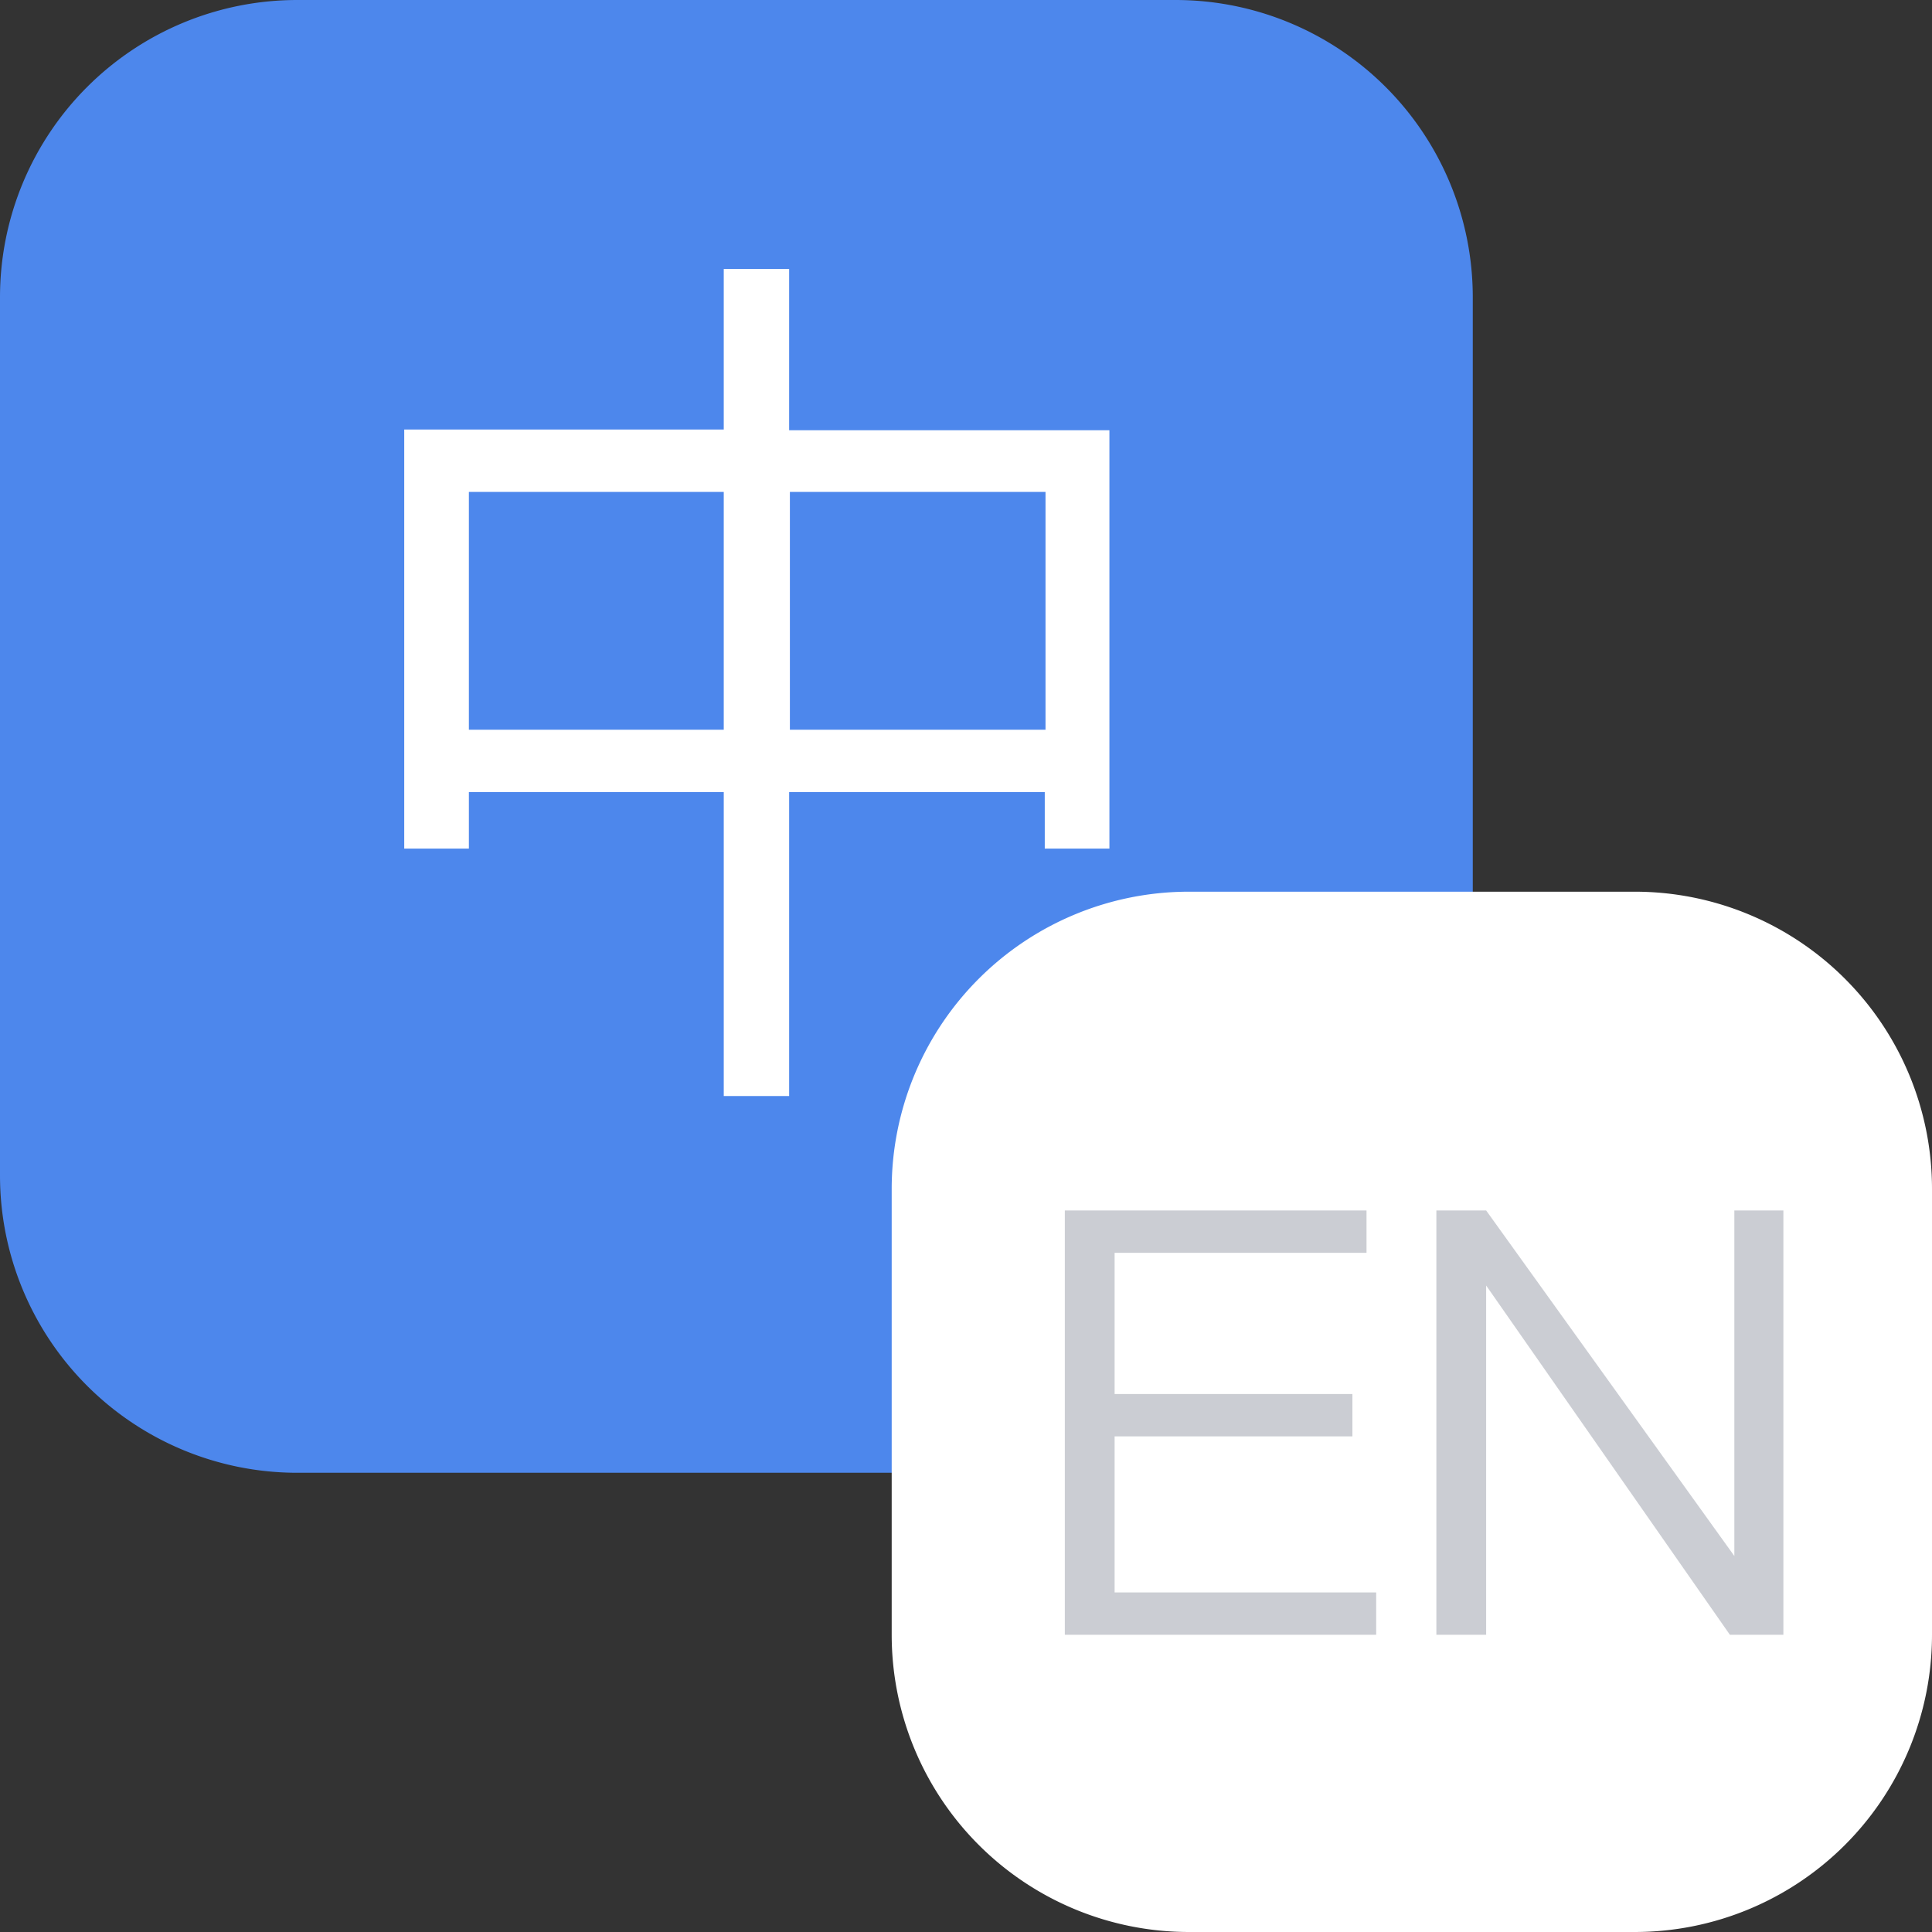 <?xml version="1.0" standalone="no"?><!DOCTYPE svg PUBLIC "-//W3C//DTD SVG 1.1//EN" "http://www.w3.org/Graphics/SVG/1.1/DTD/svg11.dtd"><svg t="1750292316290" class="icon" viewBox="0 0 1024 1024" version="1.1" xmlns="http://www.w3.org/2000/svg" p-id="4253" xmlns:xlink="http://www.w3.org/1999/xlink" width="200" height="200"><rect x="0" y="0" width="1024" height="1024" fill="#333333" stroke="none"/><path d="M157.538 0h465.526a157.538 157.538 0 0 1 157.538 157.538v465.526a157.538 157.538 0 0 1-157.538 157.538H157.538a157.538 157.538 0 0 1-157.538-157.538V157.538a157.538 157.538 0 0 1 157.538-157.538z" fill="#4D87EC" p-id="4254"></path><path d="M383.606 142.572v85.071h-169.354v222.129h34.265v-29.932h135.089v161.083h34.658v-161.083h135.483v29.932h34.265V228.037h-169.748V142.572h-34.658z m-135.089 244.185v-126.031h135.089v126.031z m170.142 0v-126.031h135.483v126.031h-135.483z" fill="#FFFFFF" p-id="4255"></path><path d="M630.154 472.615h236.308a157.538 157.538 0 0 1 157.538 157.538v236.308a157.538 157.538 0 0 1-157.538 157.538h-236.308a157.538 157.538 0 0 1-157.538-157.538v-236.308a157.538 157.538 0 0 1 157.538-157.538z" fill="#FFFFFF" p-id="4256"></path><path d="M564.382 641.575V866.462h165.022v-22.449H590.769v-82.708h126.031v-22.449H590.769v-74.831h133.514v-22.449z m196.923 0V866.462H787.692v-185.108l129.182 185.108H945.231v-224.886h-25.994v183.138L787.692 641.575z" fill="#CBCDD3" p-id="4257"></path></svg>